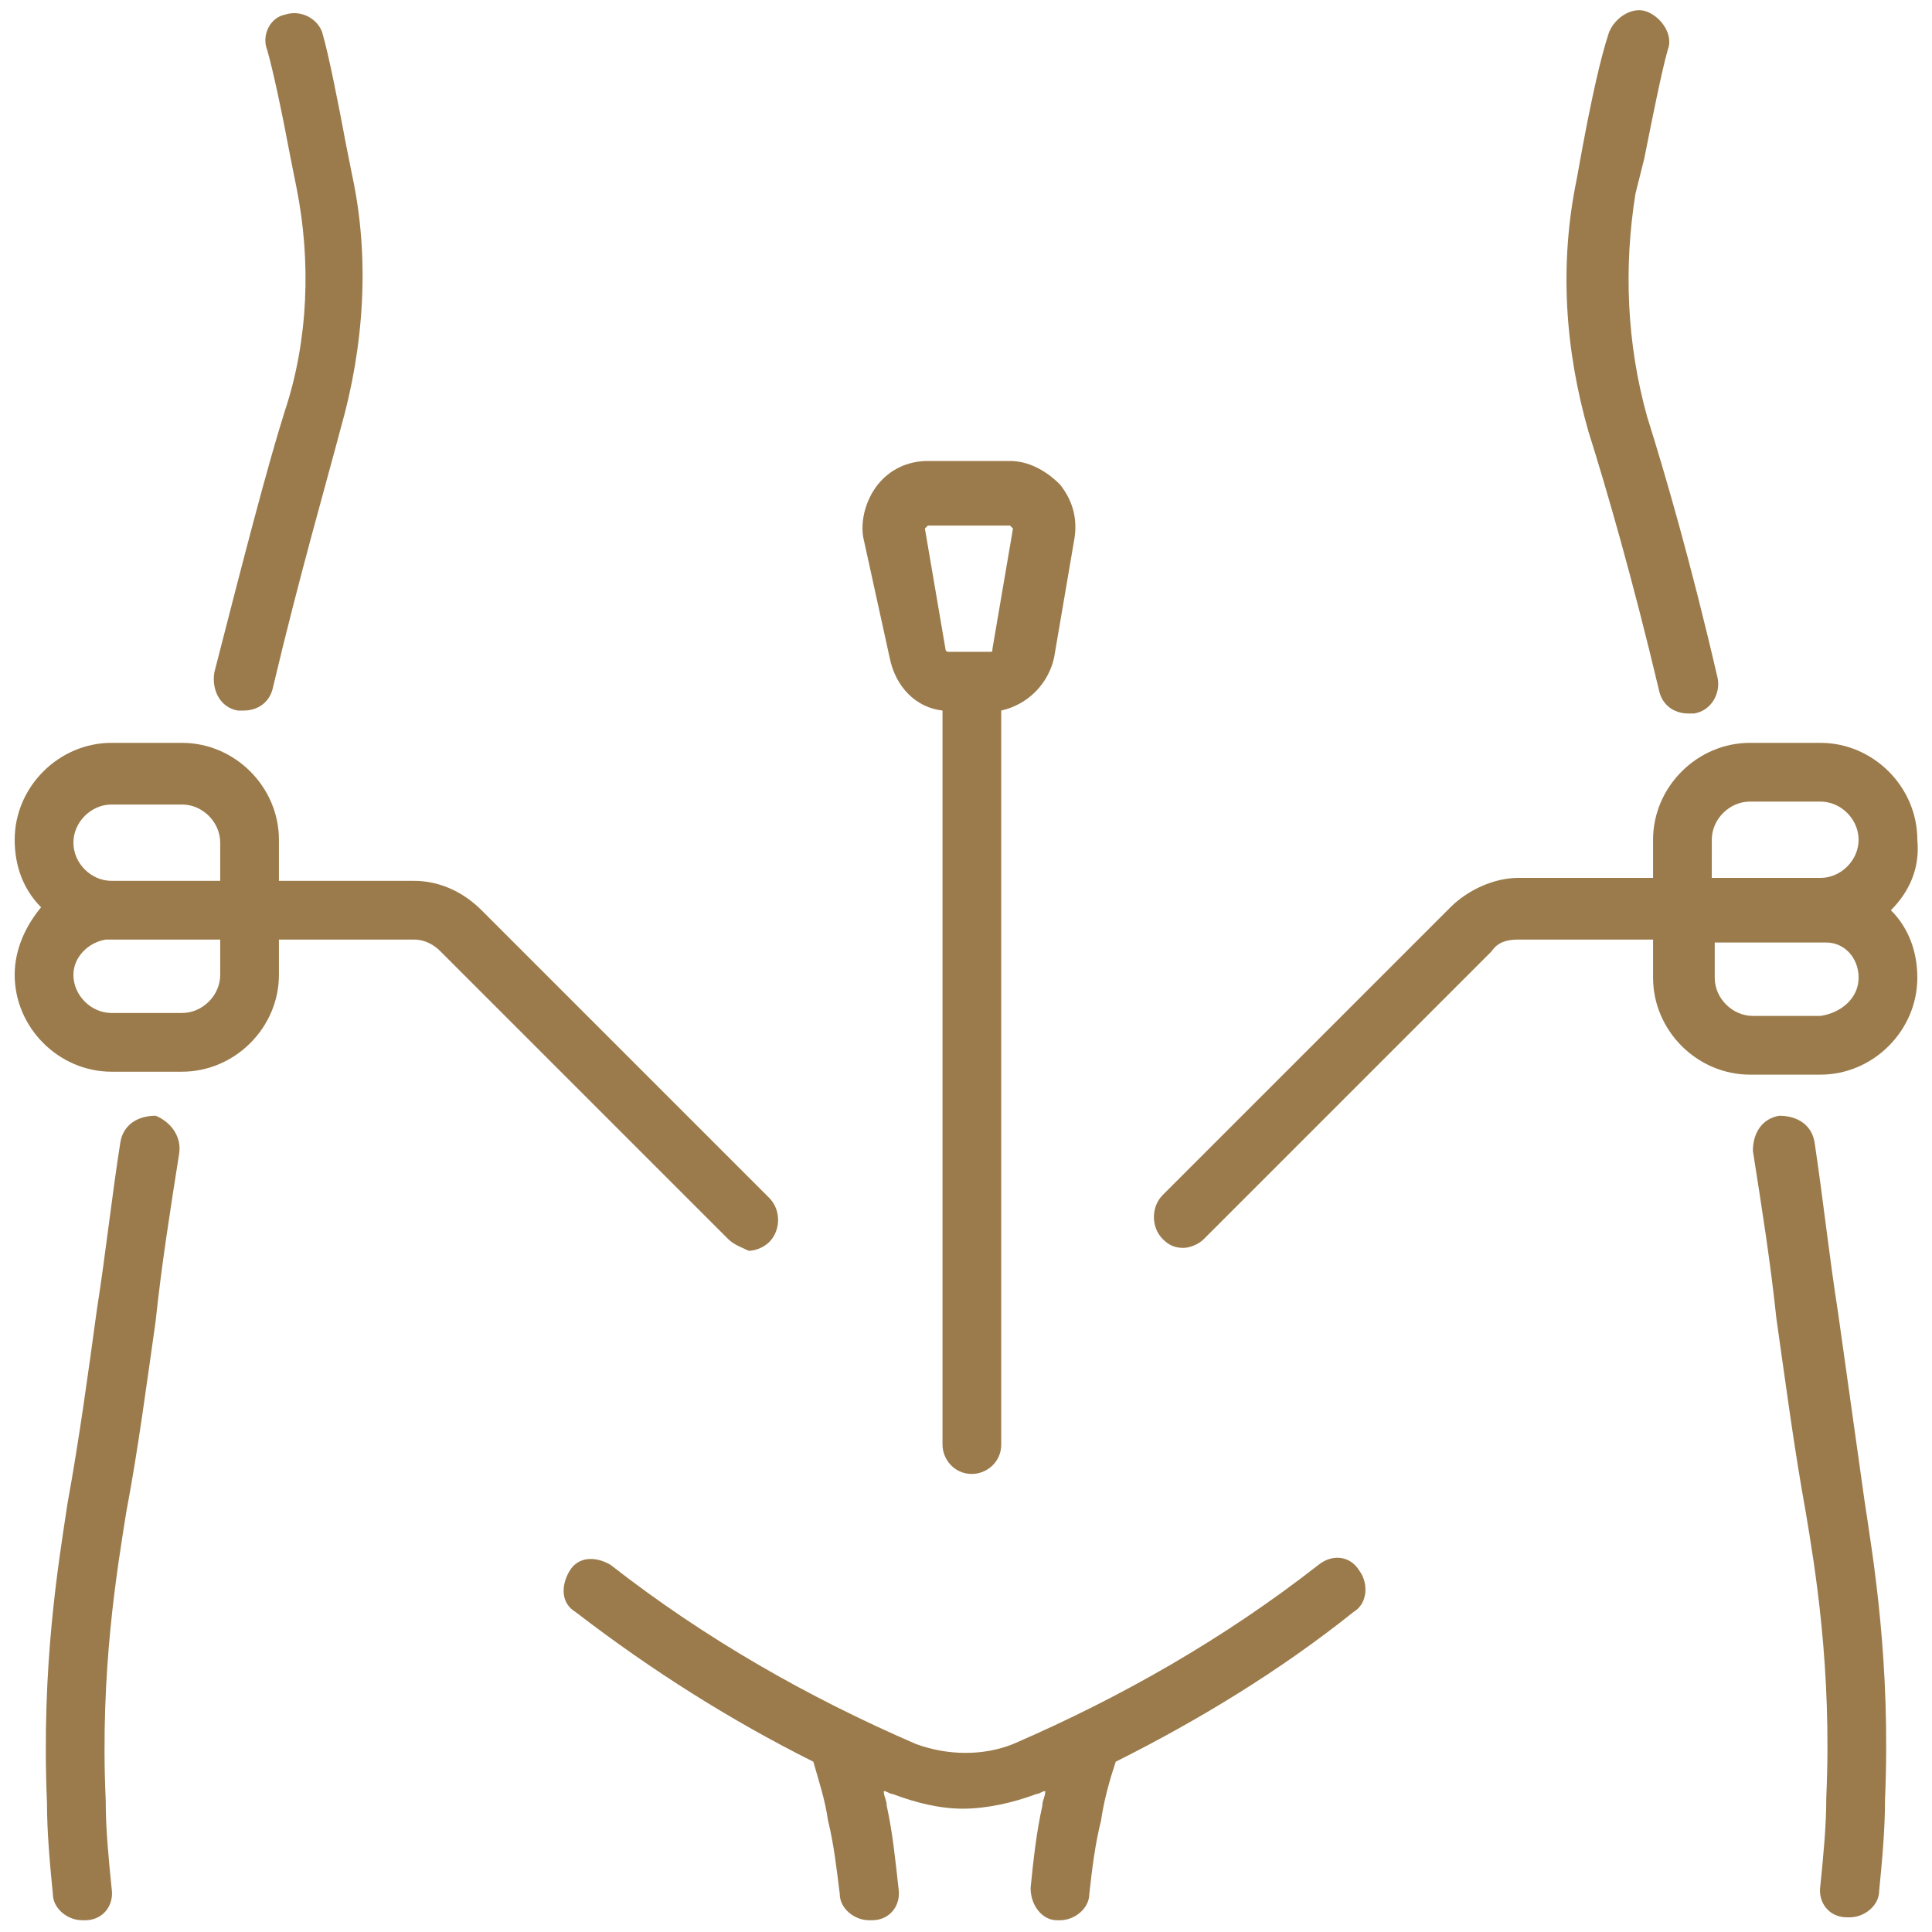 <?xml version="1.0" encoding="utf-8"?>
<!-- Generator: Adobe Illustrator 18.1.1, SVG Export Plug-In . SVG Version: 6.00 Build 0)  -->
<svg version="1.1" id="Layer_1" xmlns="http://www.w3.org/2000/svg" xmlns:xlink="http://www.w3.org/1999/xlink" x="0px" y="0px"
	 viewBox="0 0 65.8 65.8" style="enable-background:new 0 0 65.8 65.8;" xml:space="preserve">
<style type="text/css">
	.st0{clip-path:url(#SVGID_2_);fill:#9B7B4B;}
	.st1{clip-path:url(#SVGID_2_);fill:none;stroke:#9B7B4B;stroke-width:1.05;}
	.st2{clip-path:url(#SVGID_2_);fill:none;stroke:#9B7B4B;stroke-width:0.935;}
	.st3{clip-path:url(#SVGID_2_);fill:none;stroke:#9B7B4B;stroke-width:2;}
	.st4{clip-path:url(#SVGID_2_);fill:none;stroke:#9B7B4B;stroke-width:1.224;stroke-linecap:round;}
	.st5{clip-path:url(#SVGID_2_);fill:none;stroke:#9B7B4B;stroke-width:2.448;}
</style>
<g>
	<defs>
		<rect id="SVGID_1_" x="-161" y="-31.7" width="691.2" height="121.4"/>
	</defs>
	<clipPath id="SVGID_2_">
		<use xlink:href="#SVGID_1_"  style="overflow:visible;"/>
	</clipPath>
	<path class="st0" d="M-122,56.2c0.2,0.2,0.3,0.5,0.3,0.8c0,0.6-0.5,1.1-1.1,1.1h-3.1c-1.1,0-2.2,0.4-3,1.3c-0.8,0.8-1.3,1.9-1.3,3
		c0,1.1,0.4,2.2,1.3,3c0.8,0.8,1.9,1.3,3,1.3h3.1c0.6,0,1.1,0.5,1.1,1.1c0,0.6-0.5,1.1-1.1,1.1h-3.1c-3.6,0-6.5-2.9-6.5-6.5
		c0-3.6,2.9-6.5,6.5-6.5h3.1C-122.4,55.9-122.2,56-122,56.2"/>
	<path class="st0" d="M-130.4,61.6c0.2,0.2,0.3,0.5,0.3,0.8c0,0.6-0.5,1.1-1.1,1.1h-13.1c-0.6,0-1.1-0.5-1.1-1.1
		c0-0.6,0.5-1.1,1.1-1.1h13.1C-130.9,61.3-130.6,61.4-130.4,61.6"/>
	<path class="st0" d="M-78.2,50.9c0.2,0.2,0.3,0.5,0.3,0.8c0,0.6-0.5,1.1-1.1,1.1h-38.3c-2.4,0-4.3,1.9-4.3,4.3v10.6
		c0,1.2,0.5,2.3,1.3,3.1c0.8,0.8,1.9,1.3,3.1,1.3H-79c0.6,0,1.1,0.5,1.1,1.1c0,0.6-0.5,1.1-1.1,1.1h-38.3c-3.6,0-6.5-2.9-6.5-6.5
		V57.1c0-3.6,2.9-6.5,6.5-6.5H-79C-78.7,50.5-78.4,50.7-78.2,50.9"/>
	<path class="st0" d="M-110.1,56.6c0.2,0.2,0.3,0.5,0.3,0.8v10.7c0,0.6-0.5,1.1-1.1,1.1c-0.6,0-1.1-0.5-1.1-1.1V57.4
		c0-0.6,0.5-1.1,1.1-1.1C-110.5,56.3-110.3,56.4-110.1,56.6"/>
	<path class="st0" d="M-102.4,56.6c0.2,0.2,0.3,0.5,0.3,0.8v10.7c0,0.6-0.5,1.1-1.1,1.1c-0.6,0-1.1-0.5-1.1-1.1V57.4
		c0-0.6,0.5-1.1,1.1-1.1C-102.9,56.3-102.6,56.4-102.4,56.6"/>
	<path class="st0" d="M-93.9,56.6c0.2,0.2,0.3,0.5,0.3,0.8v10.7c0,0.6-0.5,1.1-1.1,1.1c-0.6,0-1.1-0.5-1.1-1.1V57.4
		c0-0.6,0.5-1.1,1.1-1.1C-94.4,56.3-94.1,56.4-93.9,56.6"/>
	<path class="st0" d="M-78.2,45.1c0.2,0.2,0.3,0.5,0.3,0.8v33.4c0,0.6-0.5,1.1-1.1,1.1c-0.6,0-1.1-0.5-1.1-1.1V45.9
		c0-0.6,0.5-1.1,1.1-1.1C-78.7,44.8-78.4,44.9-78.2,45.1"/>
	<path class="st0" d="M-69.4,65.8c0.2,0.2,0.3,0.5,0.3,0.8c0,0.6-0.5,1.1-1.1,1.1h-8.4c-0.6,0-1.1-0.5-1.1-1.1
		c0-0.6,0.5-1.1,1.1-1.1h8.4C-69.8,65.5-69.6,65.6-69.4,65.8"/>
	<path class="st0" d="M-69.4,57.8c0.2,0.2,0.3,0.5,0.3,0.8c0,0.6-0.5,1.1-1.1,1.1H-79c-0.6,0-1.1-0.5-1.1-1.1c0-0.6,0.5-1.1,1.1-1.1
		h8.8C-69.8,57.5-69.6,57.6-69.4,57.8"/>
	<path class="st0" d="M-69.4,51.2c0.2,0.2,0.3,0.5,0.3,0.8v20.7c0,0.6-0.5,1.1-1.1,1.1c-0.6,0-1.1-0.5-1.1-1.1V52
		c0-0.6,0.5-1.1,1.1-1.1C-69.8,50.9-69.6,51-69.4,51.2"/>
	<path class="st1" d="M-93,10.7c-2-4.9-3.4-9.9-3.7-15.2c0-0.4,0-0.8-0.1-1.2h-1c0.1,4.1,0.8,8.2,2.2,12.2c1.5,4.4,3.3,8.6,4.9,12.9
		c1.8,5,3.1,10.2,3.3,15.6c0.1,3.3-0.2,6.6-0.9,9.9c0,0.2,0.1,0.5,0.2,0.7c0,0,0.4,0,0.5-0.1c0.1-0.1,0.1-0.3,0.2-0.5
		c1.4-6.2,1.1-12.4-0.3-18.6C-88.7,21-90.8,15.8-93,10.7z"/>
	<path class="st1" d="M-137.7-5.7c-0.2,5-1.2,9.8-3,14.5c-1.9,4.9-3.9,9.8-5.4,14.9c-2.2,6.9-2.6,14.1-1.1,21.2
		c0.1,0.4,0.1,0.9,0.6,0.8c0.2,0,0.4-0.6,0.3-0.9c-1.4-6.6-1-13.1,0.7-19.5c1.3-4.9,3.1-9.6,5.1-14.2c2.4-5.5,3.6-11.1,3.8-16.8
		C-137.1-5.7-137.4-5.7-137.7-5.7z"/>
	<path class="st1" d="M-117.2,37.1c2.4-2.2,4.8-4.4,7.2-6.5c0.3-0.3,0.7-0.9,1.1-0.4c0.5,0.5-0.2,0.8-0.5,1.1
		c-2.3,2.1-4.6,4.2-6.9,6.3c-0.3,0.2-0.5,0.7-0.5,1.1c0,2.4,0,4.7,0,7.1c0,0.4,0.1,0.9-0.5,0.9c-0.2,0-0.4-0.5-0.4-0.8
		c0-2.3,0-4.6,0-6.9c0-0.6-0.2-1-0.6-1.4c-2.2-2-4.5-4-6.7-6c-0.1-0.1-0.3-0.2-0.4-0.4c-0.1-0.3-0.1-0.5-0.2-0.8
		c0.3,0,0.7,0,0.9,0.1c1.2,1,2.3,2.1,3.5,3.1C-120,34.6-118.6,35.8-117.2,37.1z"/>
	<path class="st1" d="M-116.8,8c0,0.5,0,1.1,0,1.6c0,0.2-0.3,0.4-0.4,0.7c-0.2-0.2-0.5-0.4-0.5-0.6c0-1.1,0-2.3,0-3.4
		c0-0.2,0.3-0.4,0.5-0.5c0.2,0.2,0.4,0.4,0.4,0.5C-116.7,6.8-116.8,7.4-116.8,8z"/>
	<path class="st2" d="M322.7,11.7l0,5.6l-7.8,0l0-5.6L322.7,11.7z M321.3,20.2c0,0,0.7-1-0.1-2.8 M320.3,11.8c-0.2-0.3-1-0.9-3-2.2
		c-4-2.5,2.3-3,3.4-5.1c0.4-0.7,0-1.3-0.6-1.8 M317.5,0.9c-0.5-0.5-0.9-0.9-0.9-1.5c0-2,4.2-2.2,4.2-4.2c0-0.6-0.4-1-0.9-1.4
		 M317.5-7.7c-0.6-0.4-1.1-0.9-1.1-1.6c-0.1-1.6,4.7-1.8,4.3-5.9c-0.2-1.5-1.5-0.5-1.5-0.5 M317.7,42.1l-0.1-24.7 M317.6,11.8
		L317.4-20l2.5,6.2l0.1,25.6 M320.1,17.4l0.1,24.6 M323.2,54.5l-0.4-8.1l-1.4-1.5 M314.7,54.6l0.3-8.1l1.4-1.5 M321.4,42l0.1,12.5
		l-5,0l-0.1-12.5L321.4,42z M323.9,55.4l0,1.3l-9.9,0l0-1.3c0-0.5,0.4-0.9,0.9-0.9l8,0C323.5,54.5,323.9,54.9,323.9,55.4z
		 M323.9,56.5l0,3.3l-9.9,0l0-3.3L323.9,56.5z M323.9,59.8l0.3,14.7l-10.3,0l0.2-14.7L323.9,59.8z M325.3,74.7l0,1
		c0,0.1-0.1,0.2-0.2,0.2l-12,0.1c-0.1,0-0.2-0.1-0.2-0.2l0-1c0-0.1,0.1-0.2,0.2-0.2l12-0.1C325.2,74.5,325.3,74.6,325.3,74.7z"/>
	<path class="st3" d="M212.7,18.9L212.7,18.9c3.8,0,7.1,2.5,8.1,6.2c3,11.2-4.8,17.7-11.4,14.8c-5.1-2.2-3.8-7.7-0.7-9.4
		c3.3-1.8,7.3-0.2,9.1,3.2 M219,37.4c0.3,2.5-0.5,5.3-2.6,8.4c-1.5,2.2-3.4,4-5.4,5.7 M182.7,29.4c-6.6,1.3-14.3,0.4-20-2.3
		 M162.7,27c14.9-12.1,26.7-13.3,43.4-12.7c2.1,0.1,4.5,0.3,5.8,2c1.8,2.3,0.4,6-3,6.6c-1.3,0.2-2.6-0.1-3.8-0.3
		c-5-0.9-10.2-1.1-15.2-0.4c-7.4,1-3.4,5.8-0.7,10c-7.3,4.1-18.8,3.7-26.4,0.1V27z M173.2,57l-5.2-5.2 M195.2-0.4
		c0,0-2.8,4.4-2.9,11.8 M193.8,69.1c5.5-9.2,6.9-18,6.9-24.7c0-5.6-1.5-11.1-4.1-16.1l-1.4-2.9 M151.8-0.4c0,0,4.9,7.5,2,19.6
		l-1.2,3.9c-0.6,1.7-1.3,3.4-2.3,5.2c-2.6,5-4.1,10.5-4.1,16.1c0,6.7,1.4,15.5,6.9,24.7 M173.2,69.1V57l5.2-5.2"/>
	<path class="st3" d="M180.4,42.9l-0.7,0.5c-4.2,2.7-9.6,2.5-13.7-0.5 M177.4,39.4l-0.4,0.3c-2.4,1.5-5.5,1.4-7.9-0.3"/>
	<path class="st0" d="M7.4,32l-3.8,0h0c0,0,0,0,0,0c-0.6,0.1-1.1,0.6-1.1,1.2c0,0.7,0.6,1.3,1.3,1.3h2.4c0.7,0,1.3-0.6,1.3-1.3V32z
		 M2.5,28.7c0,0.7,0.6,1.3,1.3,1.3h3.7v-1.3c0-0.7-0.6-1.3-1.3-1.3H3.8C3.1,27.4,2.5,28,2.5,28.7 M24.8,42.2L15,32.4
		c-0.2-0.2-0.5-0.4-0.9-0.4h0l-4.6,0v1.2c0,1.8-1.5,3.3-3.3,3.3H3.8c-1.8,0-3.3-1.5-3.3-3.3c0-0.9,0.4-1.7,0.9-2.3
		c-0.6-0.6-0.9-1.4-0.9-2.3c0-1.8,1.5-3.3,3.3-3.3h2.4c1.8,0,3.3,1.5,3.3,3.3V30l4.6,0h0c0.9,0,1.7,0.4,2.3,1l9.8,9.8
		c0.4,0.4,0.4,1.1,0,1.5c-0.2,0.2-0.5,0.3-0.7,0.3C25.3,42.5,25,42.4,24.8,42.2 M63.3,33.3c0-0.7-0.5-1.2-1.1-1.2c0,0,0,0,0,0h0
		l-3.8,0v1.2c0,0.7,0.6,1.3,1.3,1.3H62C62.7,34.5,63.3,34,63.3,33.3 M58.4,29.9H62c0.7,0,1.3-0.6,1.3-1.3c0-0.7-0.6-1.3-1.3-1.3
		h-2.4c-0.7,0-1.3,0.6-1.3,1.3V29.9z M64.4,31c0.6,0.6,0.9,1.4,0.9,2.3c0,1.8-1.5,3.3-3.3,3.3h-2.4c-1.8,0-3.3-1.5-3.3-3.3V32
		l-4.6,0c-0.4,0-0.7,0.1-0.9,0.4L41,42.2c-0.2,0.2-0.5,0.3-0.7,0.3c-0.3,0-0.5-0.1-0.7-0.3c-0.4-0.4-0.4-1.1,0-1.5l9.8-9.8
		c0.6-0.6,1.5-1,2.3-1h0l4.6,0v-1.3c0-1.8,1.5-3.3,3.3-3.3H62c1.8,0,3.3,1.5,3.3,3.3C65.4,29.6,65,30.4,64.4,31 M31.5,18l0.7,4.1
		c0,0.1,0.1,0.1,0.1,0.1h1.4c0.1,0,0.1,0,0.1-0.1l0.7-4.1l-0.1-0.1h-2.8L31.5,18z M29.4,18.3c-0.1-0.6,0.1-1.3,0.5-1.8
		c0.4-0.5,1-0.8,1.7-0.8h2.8c0.6,0,1.2,0.3,1.7,0.8c0.4,0.5,0.6,1.1,0.5,1.8l-0.7,4.1c-0.2,0.9-0.9,1.6-1.8,1.8v25c0,0.6-0.5,1-1,1
		c-0.6,0-1-0.5-1-1v-25c-0.9-0.1-1.6-0.8-1.8-1.8L29.4,18.3z M44.9,53.3c-3.2,2.5-6.7,4.5-10.4,6.1c-1,0.4-2.2,0.4-3.3,0
		c-3.7-1.6-7.2-3.6-10.4-6.1c-0.5-0.3-1.1-0.3-1.4,0.2c-0.3,0.5-0.3,1.1,0.2,1.4c2.6,2,5.3,3.7,8.1,5.1c0.2,0.7,0.4,1.3,0.5,2
		c0.2,0.8,0.3,1.7,0.4,2.5c0,0.5,0.5,0.9,1,0.9c0,0,0.1,0,0.1,0c0.6,0,1-0.5,0.9-1.1c-0.1-0.9-0.2-1.9-0.4-2.8
		c0-0.2-0.1-0.3-0.1-0.5c0.1,0,0.2,0.1,0.3,0.1c0.8,0.3,1.6,0.5,2.4,0.5c0.8,0,1.7-0.2,2.5-0.5c0.1,0,0.2-0.1,0.3-0.1
		c0,0.2-0.1,0.3-0.1,0.5c-0.2,0.9-0.3,1.8-0.4,2.8c0,0.6,0.4,1.1,0.9,1.1c0,0,0.1,0,0.1,0c0.5,0,1-0.4,1-0.9
		c0.1-0.9,0.2-1.7,0.4-2.5c0.1-0.7,0.3-1.4,0.5-2c2.8-1.4,5.6-3.1,8.1-5.1c0.5-0.3,0.5-1,0.2-1.4C46,53,45.4,52.9,44.9,53.3
		 M56.5,23.5c0.1,0.5,0.5,0.8,1,0.8c0.1,0,0.2,0,0.2,0c0.6-0.1,0.9-0.7,0.8-1.2c-0.9-3.9-1.8-7-2.4-8.9c-0.7-2.5-0.8-5.1-0.4-7.6
		L56,5.4c0.3-1.5,0.6-3,0.8-3.7c0.2-0.5-0.2-1.1-0.7-1.3c-0.5-0.2-1.1,0.2-1.3,0.7C54.5,2,54.2,3.4,53.9,5l-0.2,1.1
		c-0.6,2.9-0.4,5.8,0.4,8.6C54.7,16.6,55.6,19.7,56.5,23.5 M62.6,44.7c-0.3-1.9-0.5-3.8-0.8-5.8c-0.1-0.6-0.6-0.9-1.2-0.9
		c-0.6,0.1-0.9,0.6-0.9,1.2c0.3,1.9,0.6,3.8,0.8,5.7c0.3,2.1,0.6,4.4,1,6.6c0.3,1.8,0.9,5.3,0.7,9.7c0,1-0.1,2-0.2,3
		c-0.1,0.6,0.3,1.1,0.9,1.1c0,0,0.1,0,0.1,0c0.5,0,1-0.4,1-0.9c0.1-1,0.2-2.1,0.2-3.1c0.2-4.7-0.4-8.2-0.7-10.2
		C63.2,49,62.9,46.8,62.6,44.7 M8.1,24.2c0.1,0,0.2,0,0.2,0c0.5,0,0.9-0.3,1-0.8c0.9-3.8,1.8-6.9,2.3-8.8c0.8-2.8,1-5.8,0.4-8.6
		l-0.2-1c-0.3-1.6-0.6-3.1-0.8-3.8c-0.1-0.5-0.7-0.9-1.3-0.7C9.2,0.6,8.9,1.2,9.1,1.7c0.2,0.7,0.5,2.1,0.8,3.7l0.2,1
		c0.5,2.5,0.4,5.2-0.4,7.6c-0.6,1.9-1.4,5-2.4,8.9C7.2,23.5,7.5,24.1,8.1,24.2 M6.1,39.3c-0.3,1.9-0.6,3.8-0.8,5.7
		c-0.3,2.1-0.6,4.4-1,6.5c-0.3,1.9-0.9,5.4-0.7,9.8c0,1,0.1,2,0.2,3c0.1,0.6-0.3,1.1-0.9,1.1c0,0-0.1,0-0.1,0c-0.5,0-1-0.4-1-0.9
		c-0.1-1-0.2-2.1-0.2-3.1c-0.2-4.7,0.4-8.2,0.7-10.2c0.4-2.2,0.7-4.4,1-6.6c0.3-1.9,0.5-3.8,0.8-5.7c0.1-0.6,0.6-0.9,1.2-0.9
		C5.8,38.2,6.2,38.7,6.1,39.3"/>
	<path class="st0" d="M435.2,7.7V4.3c0-0.4,0.3-0.7,0.7-0.7c0.4,0,0.7,0.3,0.7,0.7v3.3c0,1.3,1,2.3,2.3,2.3h51c1.3,0,2.3-1,2.3-2.3
		V3.9c0-0.4,0.3-0.7,0.7-0.7c0.4,0,0.7,0.3,0.7,0.7v3.8c0,2-1.6,3.7-3.7,3.7h-51C436.9,11.4,435.2,9.7,435.2,7.7"/>
	<path class="st0" d="M435.2,3.9V1.4c0-0.4,0.3-0.7,0.7-0.7c0.4,0,0.7,0.3,0.7,0.7v2.5c0,1.3,1,2.3,2.3,2.3h51c1.3,0,2.3-1,2.3-2.3
		V1.8c0-0.4,0.3-0.7,0.7-0.7c0.4,0,0.7,0.3,0.7,0.7v2.1c0,2-1.6,3.7-3.7,3.7h-51C436.9,7.6,435.2,5.9,435.2,3.9"/>
	<path class="st4" d="M488.9,66l-2.3,1.4c-13.4,8.5-30.7,7.9-43.5-1.4v0 M479.1,55l-1.3,0.8c-7.7,4.9-17.6,4.6-25-0.8"/>
	<line class="st5" x1="410.3" y1="42.7" x2="519.2" y2="42.7"/>
	<line class="st4" x1="442.3" y1="48.8" x2="442.3" y2="13.9"/>
	<line class="st4" x1="468.6" y1="48.8" x2="468.6" y2="13.9"/>
	<line class="st4" x1="455.5" y1="48.8" x2="455.5" y2="13.9"/>
	<line class="st4" x1="481.8" y1="48.8" x2="481.8" y2="13.9"/>
	<line class="st4" x1="449" y1="48.8" x2="449" y2="13.9"/>
	<line class="st4" x1="475.3" y1="48.8" x2="475.3" y2="13.9"/>
	<line class="st4" x1="462.2" y1="48.8" x2="462.2" y2="13.9"/>
	<line class="st4" x1="488.5" y1="48.8" x2="488.5" y2="13.9"/>
</g>
</svg>
